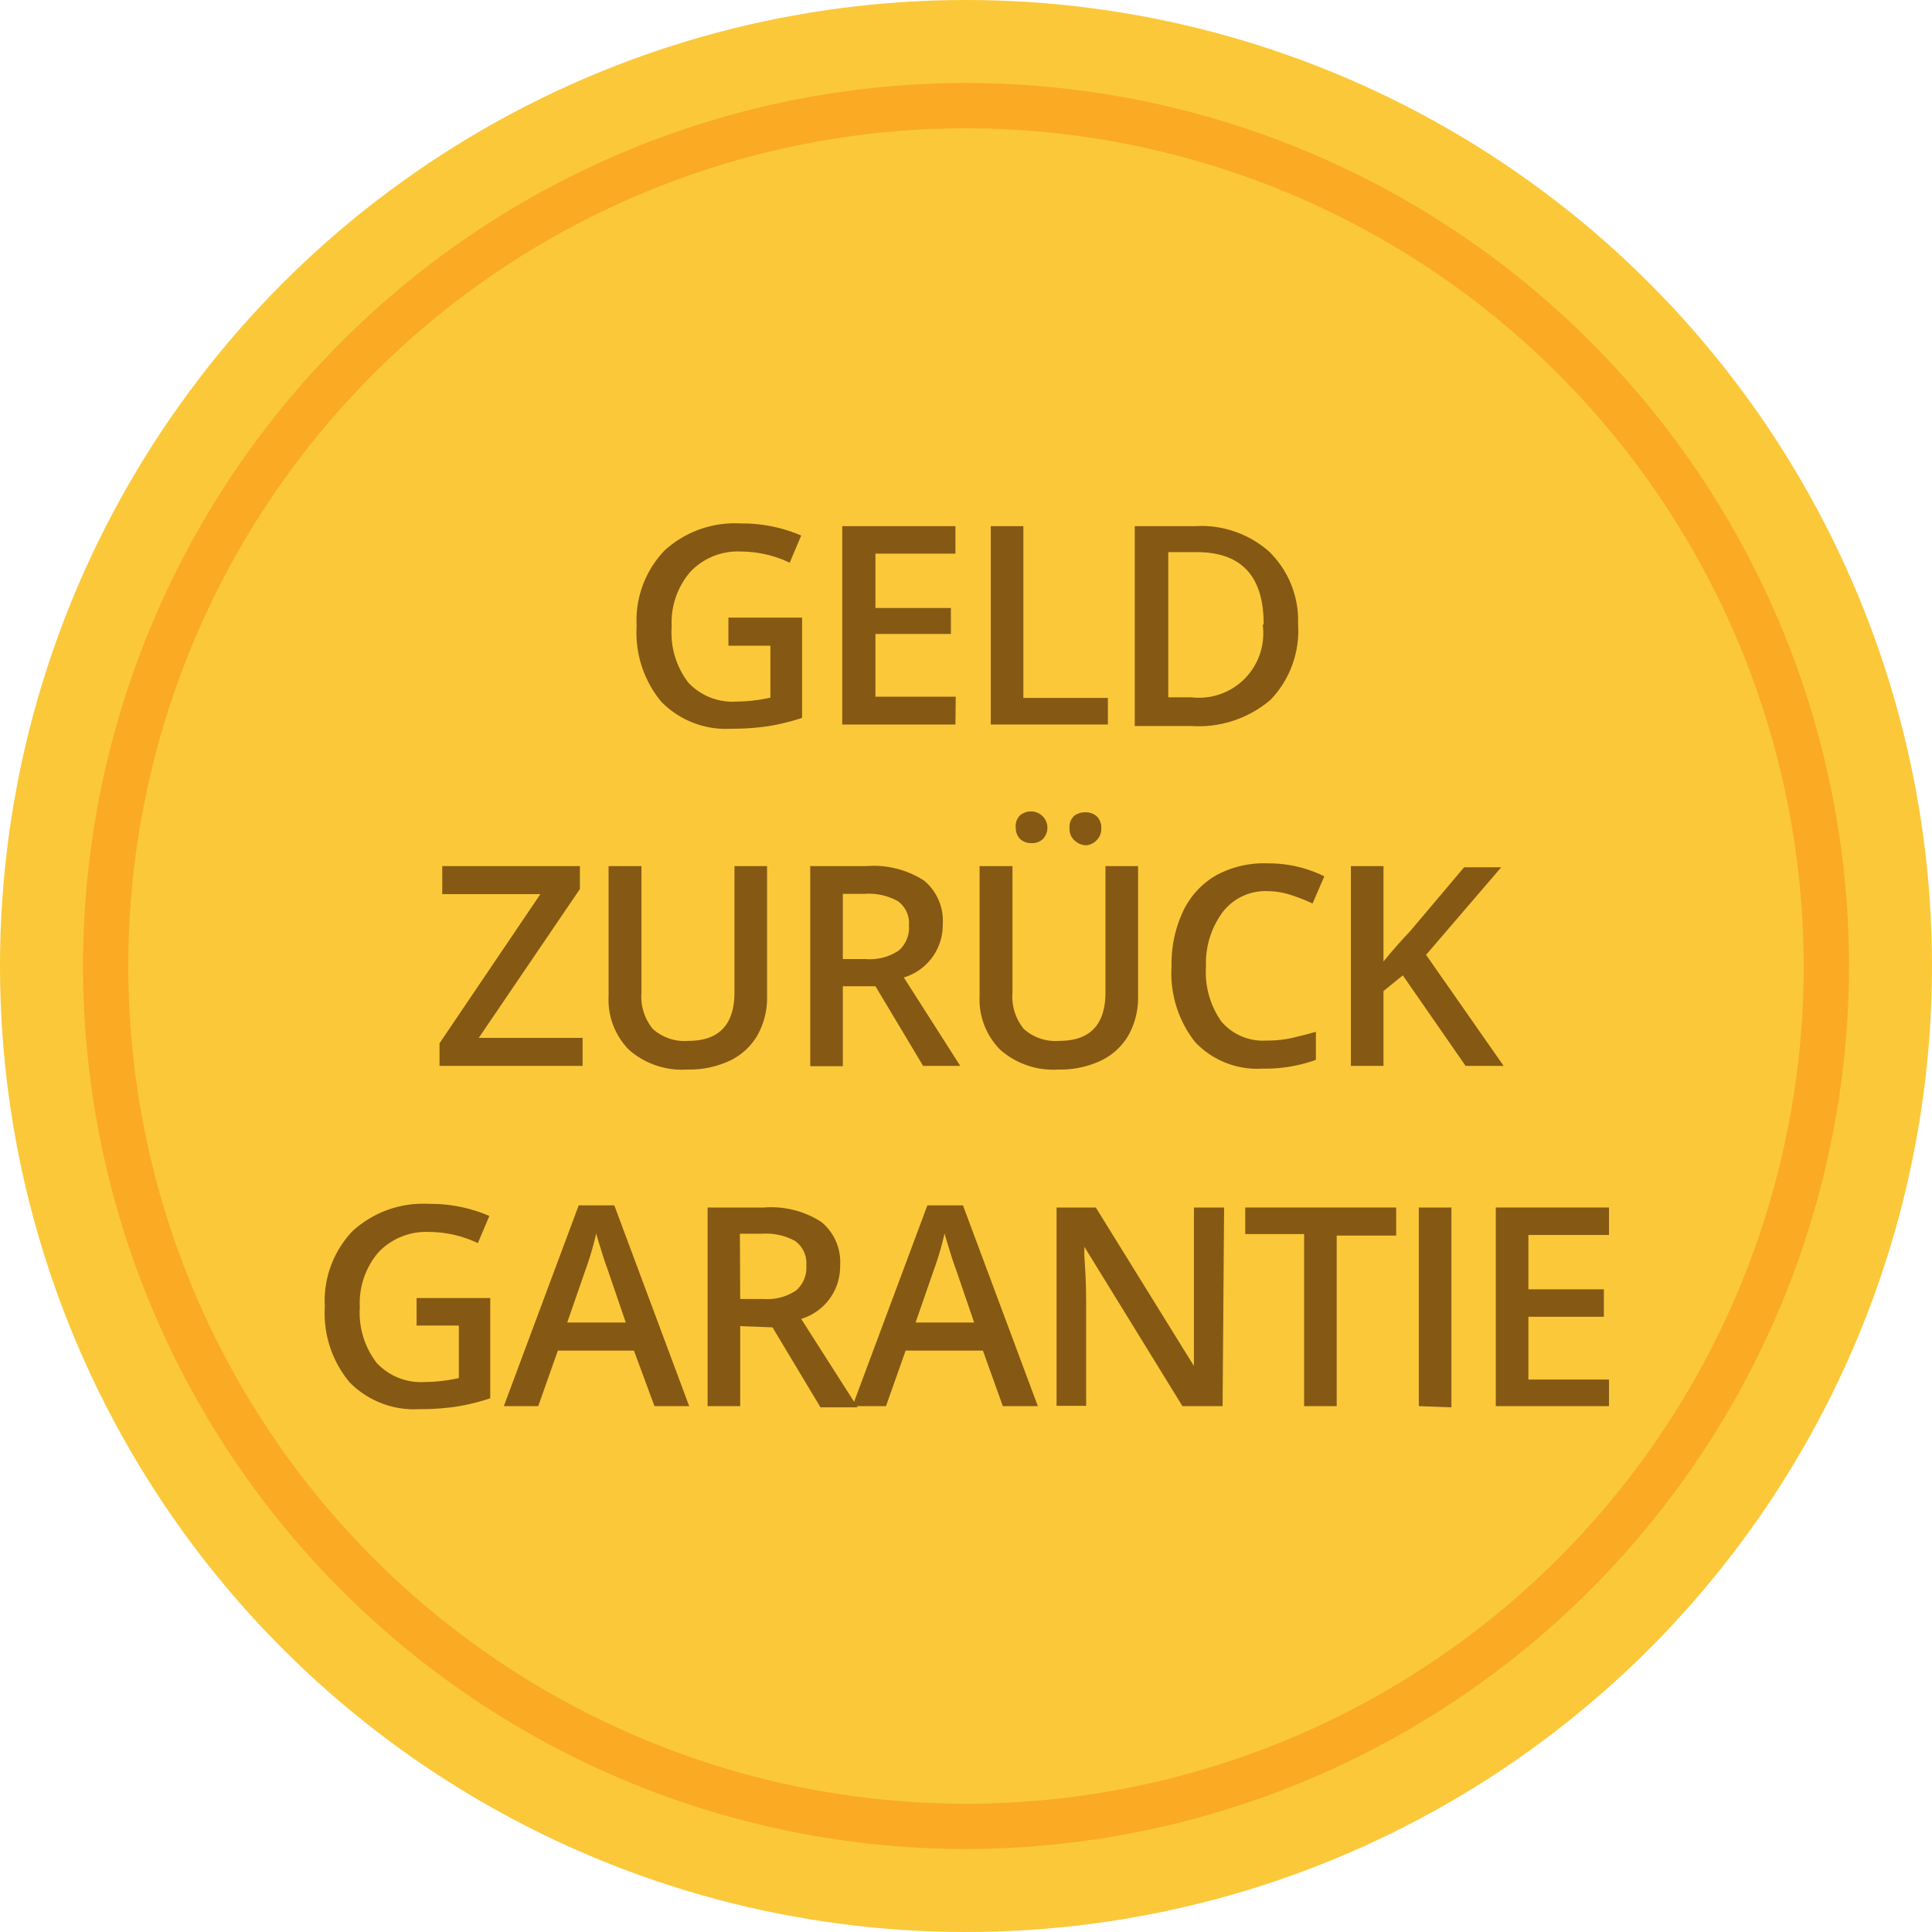 <svg id="Vrstva_1" data-name="Vrstva 1" xmlns="http://www.w3.org/2000/svg" viewBox="0 0 64 64"><defs><style>.cls-1{fill:#fbc839;}.cls-2{fill:#faab23;}.cls-3{fill:#855913;}</style></defs><title>moneyback-guarantee-de</title><circle class="cls-1" cx="32" cy="32" r="32"/><path class="cls-2" d="M32,61.25A29.25,29.25,0,1,1,61.25,32,29.28,29.28,0,0,1,32,61.25Zm0-57A27.75,27.75,0,1,0,59.75,32,27.78,27.78,0,0,0,32,4.25Z"/><path class="cls-3" d="M24.13,20.46h2.44v3.32a7,7,0,0,1-1.15.28,8.16,8.16,0,0,1-1.19.08,3,3,0,0,1-2.32-.89,3.58,3.58,0,0,1-.82-2.51,3.35,3.35,0,0,1,.92-2.5,3.45,3.45,0,0,1,2.53-.9,4.93,4.93,0,0,1,2,.4l-.38.9a3.82,3.82,0,0,0-1.61-.37,2.17,2.17,0,0,0-1.68.67,2.58,2.58,0,0,0-.62,1.82,2.72,2.72,0,0,0,.55,1.85,2,2,0,0,0,1.6.63,5.24,5.24,0,0,0,1.12-.13V21.39H24.13Z"/><path class="cls-3" d="M31.65,24H27.9V17.43h3.75v.91H29v1.8h2.5V21H29v2.08h2.66Z"/><path class="cls-3" d="M32.82,24V17.43H33.9v5.69h2.8V24Z"/><path class="cls-3" d="M43,20.67a3.3,3.3,0,0,1-.91,2.51,3.66,3.66,0,0,1-2.62.87H37.59V17.43h2a3.39,3.39,0,0,1,2.46.85A3.19,3.19,0,0,1,43,20.67Zm-1.14,0q0-2.38-2.22-2.38h-.94v4.81h.77A2.13,2.13,0,0,0,41.83,20.71Z"/><path class="cls-3" d="M19.3,35.31H14.56v-.75l3.34-4.94H14.65v-.93h4.56v.76l-3.35,4.93H19.3Z"/><path class="cls-3" d="M25.41,28.69V33a2.54,2.54,0,0,1-.31,1.28,2.1,2.1,0,0,1-.91.85,3.17,3.17,0,0,1-1.43.3,2.66,2.66,0,0,1-1.92-.65A2.36,2.36,0,0,1,20.16,33V28.69h1.09v4.19a1.68,1.68,0,0,0,.38,1.21,1.57,1.57,0,0,0,1.17.39q1.53,0,1.53-1.61V28.69Z"/><path class="cls-3" d="M27.92,32.67v2.65H26.84V28.69h1.87a3.08,3.08,0,0,1,1.9.48,1.73,1.73,0,0,1,.62,1.45,1.81,1.81,0,0,1-1.29,1.76l1.87,2.93H30.58L29,32.67Zm0-.9h.75a1.72,1.72,0,0,0,1.1-.28,1,1,0,0,0,.34-.83.9.9,0,0,0-.37-.81,2,2,0,0,0-1.1-.24h-.72Z"/><path class="cls-3" d="M37.7,28.69V33a2.55,2.55,0,0,1-.31,1.28,2.1,2.1,0,0,1-.91.85,3.16,3.16,0,0,1-1.42.3,2.66,2.66,0,0,1-1.92-.65A2.36,2.36,0,0,1,32.45,33V28.69h1.09v4.19a1.68,1.68,0,0,0,.38,1.21,1.57,1.57,0,0,0,1.17.39q1.53,0,1.53-1.61V28.69Zm-4.05-1.25A.5.5,0,0,1,33.8,27a.57.57,0,0,1,.37-.12.54.54,0,0,1,.38.91.51.51,0,0,1-.38.14.55.55,0,0,1-.37-.13A.5.5,0,0,1,33.65,27.45Zm1.78,0a.5.5,0,0,1,.15-.41.56.56,0,0,1,.37-.12.53.53,0,0,1,.39.14.52.52,0,0,1,.14.39.51.51,0,0,1-.15.39A.53.53,0,0,1,36,28a.55.55,0,0,1-.37-.13A.5.5,0,0,1,35.43,27.45Z"/><path class="cls-3" d="M42,29.52a1.79,1.79,0,0,0-1.47.66A2.83,2.83,0,0,0,39.95,32a2.85,2.85,0,0,0,.51,1.84,1.81,1.81,0,0,0,1.49.63,3.89,3.89,0,0,0,.82-.08c.26-.06.54-.13.82-.21v.93a5,5,0,0,1-1.77.29,2.83,2.83,0,0,1-2.23-.88A3.68,3.68,0,0,1,38.81,32a4.07,4.07,0,0,1,.38-1.81A2.7,2.7,0,0,1,40.28,29,3.31,3.31,0,0,1,42,28.6a4.17,4.17,0,0,1,1.87.43l-.39.9a5.85,5.85,0,0,0-.71-.28A2.57,2.57,0,0,0,42,29.52Z"/><path class="cls-3" d="M49.81,35.31H48.55l-2.08-3-.64.52v2.48H44.75V28.69h1.08v3.16q.44-.54.88-1l1.79-2.12h1.23l-2.49,2.9Z"/><path class="cls-3" d="M13.8,43h2.44v3.32a7,7,0,0,1-1.15.28,8.11,8.11,0,0,1-1.19.08,3,3,0,0,1-2.32-.89,3.58,3.58,0,0,1-.82-2.51,3.35,3.35,0,0,1,.92-2.5,3.46,3.46,0,0,1,2.53-.9,4.93,4.93,0,0,1,2,.4l-.38.9a3.82,3.82,0,0,0-1.61-.37,2.18,2.18,0,0,0-1.68.67,2.58,2.58,0,0,0-.62,1.82,2.72,2.72,0,0,0,.56,1.85,2,2,0,0,0,1.6.63,5.29,5.29,0,0,0,1.12-.13V43.91H13.8Z"/><path class="cls-3" d="M21.68,46.58,21,44.74H18.48l-.65,1.84H16.69l2.48-6.65h1.18l2.48,6.65Zm-.95-2.77L20.11,42q-.07-.18-.19-.57c-.08-.26-.14-.45-.17-.57a10.11,10.11,0,0,1-.36,1.22l-.6,1.73Z"/><path class="cls-3" d="M24.52,43.93v2.65H23.44V40h1.87a3.07,3.07,0,0,1,1.9.48,1.72,1.72,0,0,1,.62,1.45,1.81,1.81,0,0,1-1.29,1.76l1.87,2.93H27.18l-1.59-2.65Zm0-.9h.75a1.72,1.72,0,0,0,1.1-.28,1,1,0,0,0,.34-.83.9.9,0,0,0-.37-.81,2,2,0,0,0-1.11-.24h-.72Z"/><path class="cls-3" d="M33.22,46.58l-.66-1.84H30l-.65,1.84H28.24l2.48-6.65h1.18l2.48,6.65Zm-.95-2.77L31.65,42q-.07-.18-.19-.57c-.08-.26-.14-.45-.17-.57a10.11,10.11,0,0,1-.36,1.22l-.6,1.73Z"/><path class="cls-3" d="M40.5,46.58H39.17L35.92,41.3h0l0,.29q.06.84.06,1.54v3.44H35V40H36.3l3.25,5.25h0c0-.07,0-.32,0-.76s0-.78,0-1V40h1Z"/><path class="cls-3" d="M44.28,46.58H43.2V40.88H41.25V40h5v.93H44.28Z"/><path class="cls-3" d="M47,46.58V40h1.08v6.62Z"/><path class="cls-3" d="M53.3,46.58H49.55V40H53.3v.91H50.63v1.8h2.5v.91h-2.5v2.08H53.3Z"/></svg>